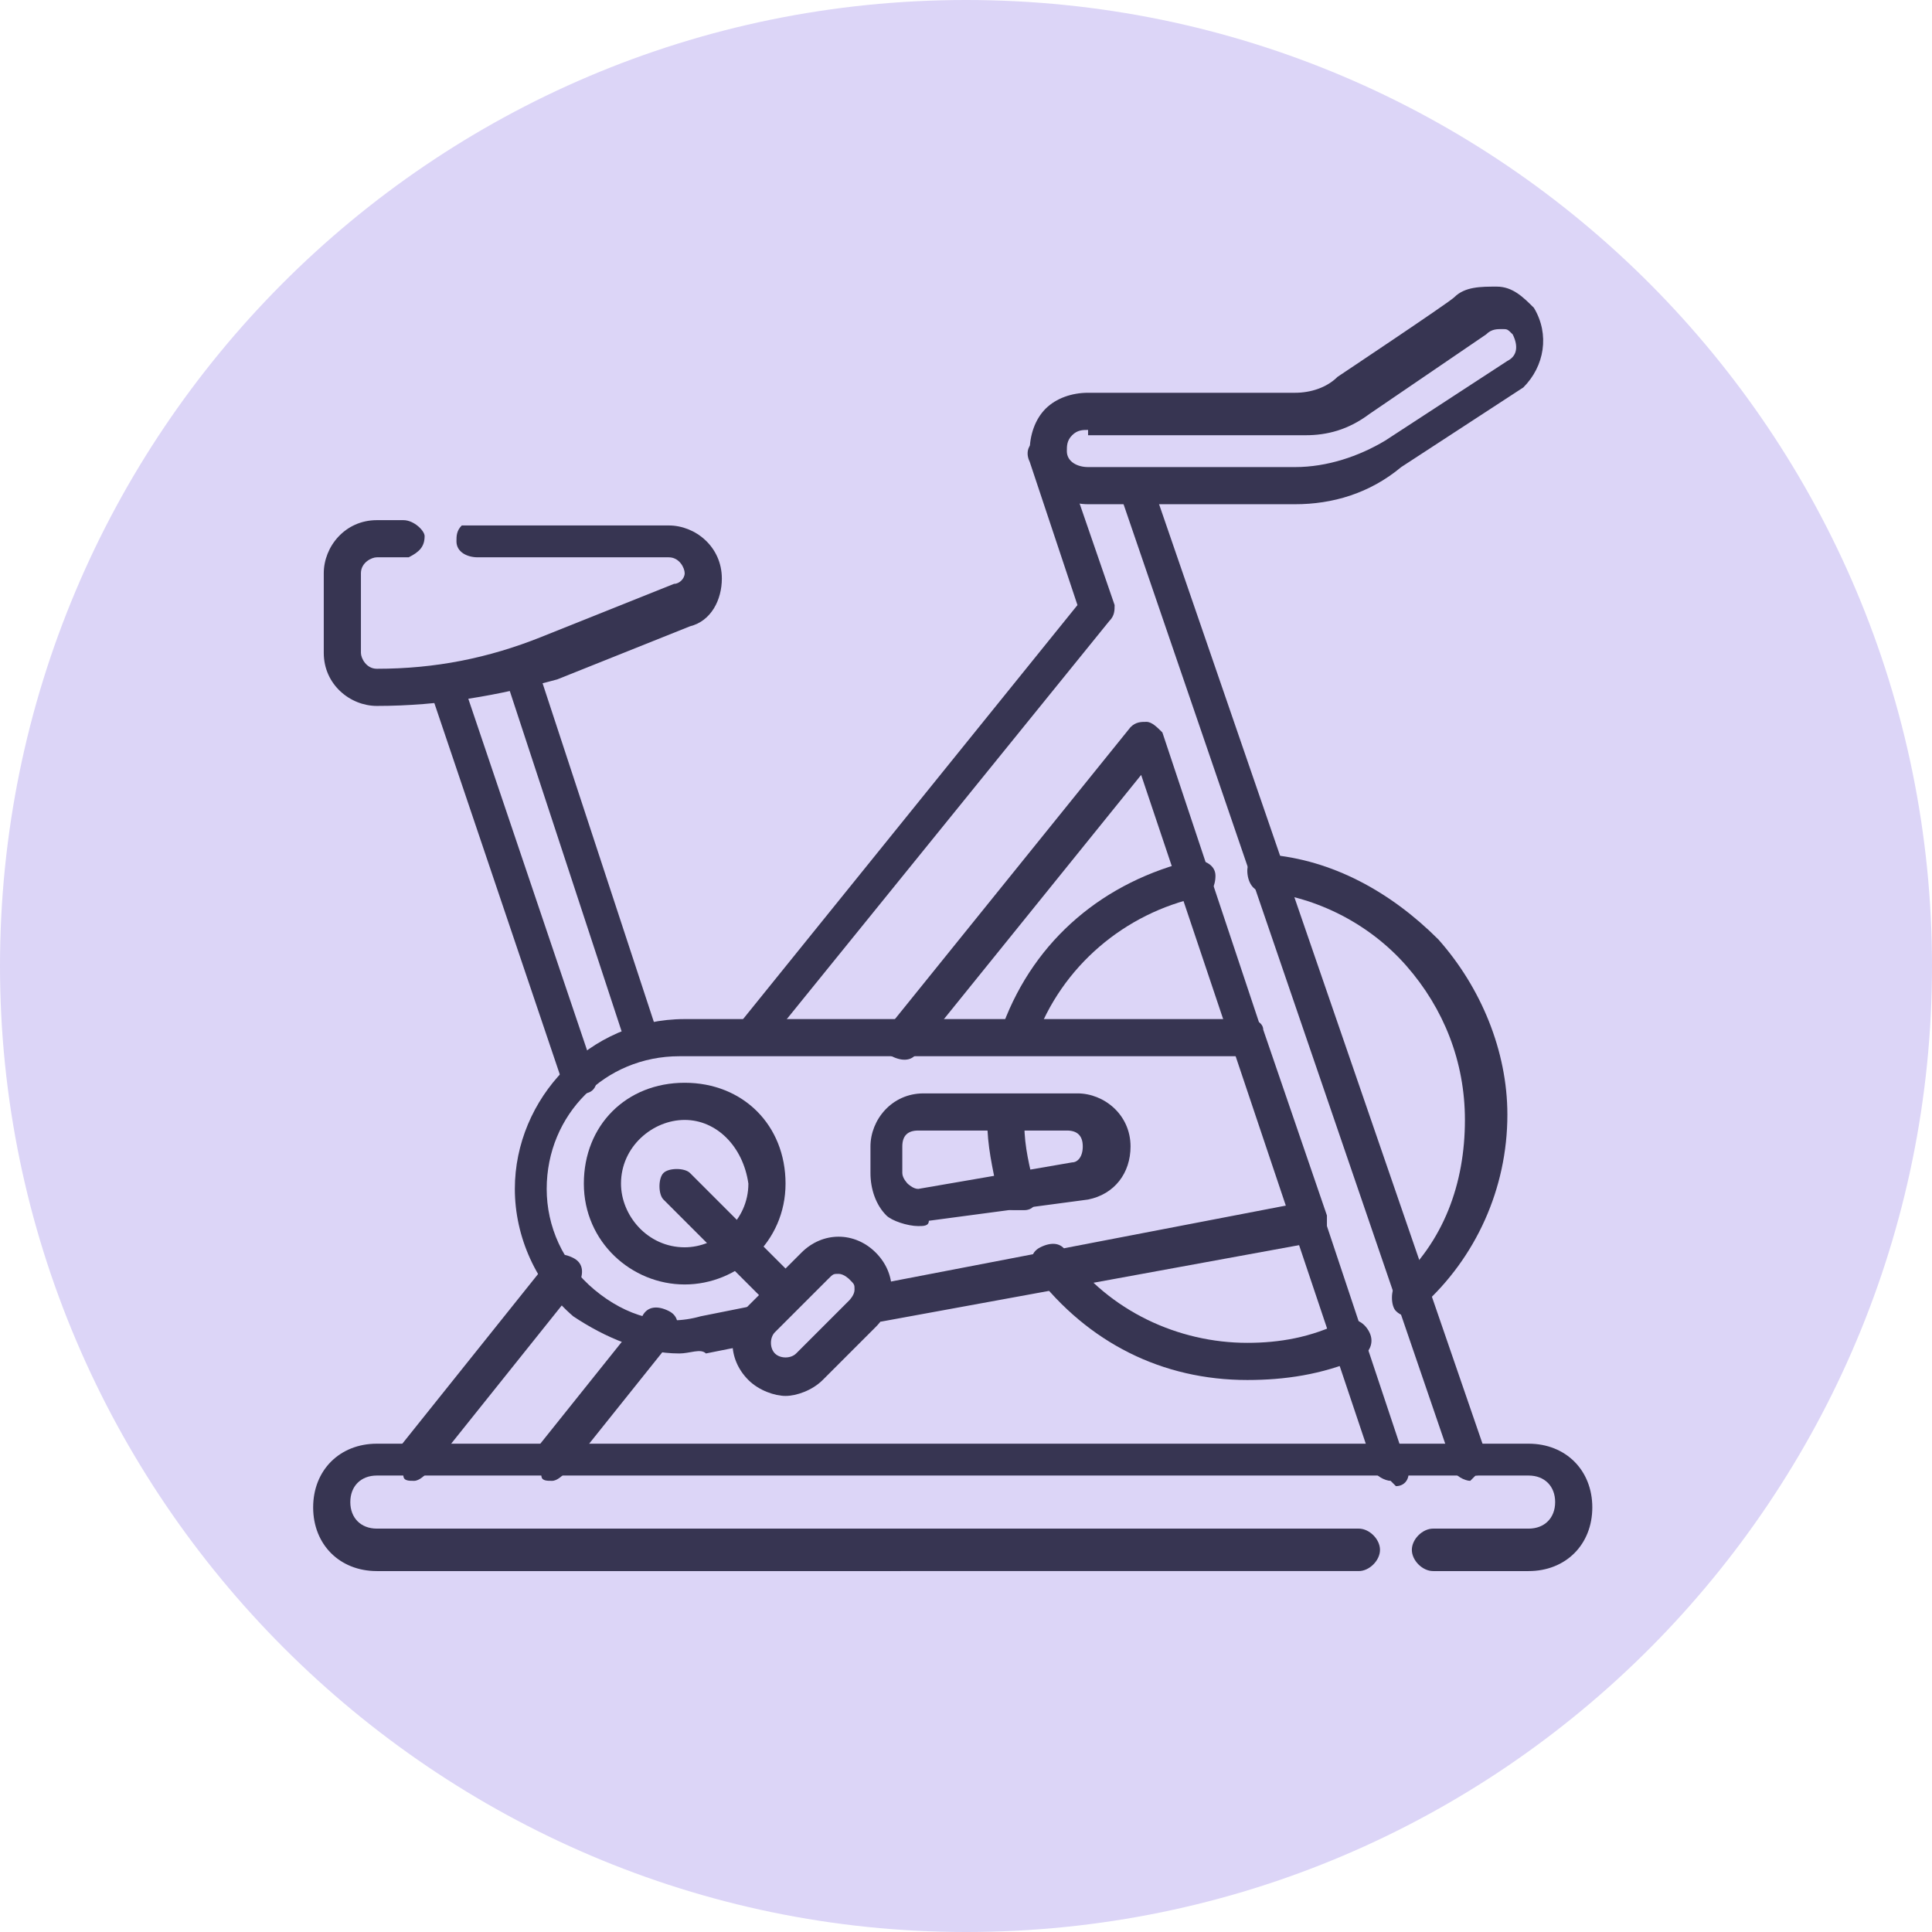 <?xml version="1.0" encoding="utf-8"?>
<!-- Generator: Adobe Illustrator 28.1.0, SVG Export Plug-In . SVG Version: 6.00 Build 0)  -->
<svg version="1.1" id="Layer_2_00000039824849584505786560000009142324101836850328_"
	 xmlns="http://www.w3.org/2000/svg" xmlns:xlink="http://www.w3.org/1999/xlink" x="0px" y="0px" viewBox="0 0 36.4 36.4"
	 style="enable-background:new 0 0 36.4 36.4;" xml:space="preserve">
<style type="text/css">
	.st0{fill:#DCD5F7;}
	.st1{fill:#373552;}
</style>
<g>
	<path class="st0" d="M18.2,36.4c10.1,0,18.2-8.2,18.2-18.2S28.3,0,18.2,0S0,8.2,0,18.2S8.2,36.4,18.2,36.4z"/>
</g>
<g>
	<g>
		<path class="st1" d="M23.5,26c-1.6,0-3-0.7-4-2c-0.1-0.2-0.1-0.4,0.1-0.5s0.4-0.1,0.5,0.1c0.8,1.1,2.1,1.7,3.4,1.7
			c0.6,0,1.2-0.1,1.8-0.4c0.2-0.1,0.4,0,0.5,0.2s0,0.4-0.2,0.5C24.9,25.9,24.2,26,23.5,26z"/>
	</g>
	<g>
		<path class="st1" d="M26.6,24.8c-0.1,0-0.2,0-0.3-0.1c-0.1-0.1-0.1-0.4,0-0.5c0.9-0.8,1.3-1.9,1.3-3.1c0-1.1-0.4-2.1-1.1-2.9
			s-1.7-1.3-2.7-1.4c-0.2,0-0.3-0.2-0.3-0.4c0-0.2,0.2-0.3,0.4-0.3c1.2,0.1,2.3,0.7,3.2,1.6c0.8,0.9,1.3,2.1,1.3,3.3
			c0,1.4-0.6,2.7-1.6,3.6C26.8,24.8,26.7,24.8,26.6,24.8z"/>
	</g>
	<g>
		<path class="st1" d="M19.2,19.8h-0.1c-0.2-0.1-0.3-0.3-0.2-0.5c0.6-1.6,1.9-2.7,3.6-3.1c0.2,0,0.4,0.1,0.4,0.3
			c0,0.2-0.1,0.4-0.3,0.4c-1.4,0.3-2.6,1.3-3.1,2.7C19.4,19.7,19.3,19.8,19.2,19.8z"/>
	</g>
	<g>
		<path class="st1" d="M19.1,22.8c-0.2,0-0.3-0.1-0.3-0.3c-0.1-0.5-0.2-0.9-0.2-1.4V21c0-0.2,0.2-0.3,0.4-0.3c0.2,0,0.4,0.2,0.3,0.4
			v0.1c0,0.4,0.1,0.8,0.2,1.2c0.1,0.2,0,0.4-0.2,0.4C19.1,22.8,19.1,22.8,19.1,22.8z"/>
	</g>
	<g>
		<path class="st1" d="M10.9,20.6c-0.1,0-0.3-0.1-0.3-0.2L8.1,13c-0.1-0.2,0-0.4,0.2-0.4c0.2-0.1,0.4,0,0.4,0.2l2.5,7.4
			c0.1,0.2,0,0.4-0.2,0.4C10.9,20.6,10.9,20.6,10.9,20.6z"/>
	</g>
	<g>
		<path class="st1" d="M12.1,19.9c-0.1,0-0.3-0.1-0.3-0.2l-2.3-7c-0.1-0.2,0-0.4,0.2-0.4c0.2-0.1,0.4,0,0.4,0.2l2.3,7
			C12.5,19.7,12.4,19.9,12.1,19.9C12.2,19.9,12.2,19.9,12.1,19.9z"/>
	</g>
	<g>
		<path class="st1" d="M27.7,27.9c-0.1,0-0.3-0.1-0.3-0.2L21.1,9.3c-0.1-0.2,0-0.4,0.2-0.4c0.2-0.1,0.4,0,0.4,0.2L28,27.4
			c0.1,0.2,0,0.4-0.2,0.4C27.7,27.9,27.7,27.9,27.7,27.9z"/>
	</g>
	<g>
		<path class="st1" d="M26.2,27.9c-0.1,0-0.3-0.1-0.3-0.2l-4.4-13.1l-4.2,5.2C17.2,20,17,20,16.8,19.9s-0.2-0.3-0.1-0.5l4.6-5.7
			c0.1-0.1,0.2-0.1,0.3-0.1c0.1,0,0.2,0.1,0.3,0.2l4.6,13.8c0.1,0.2,0,0.4-0.2,0.4C26.2,27.9,26.2,27.9,26.2,27.9z"/>
	</g>
	<g>
		<path class="st1" d="M10.4,27.9c-0.1,0-0.2,0-0.2-0.1c-0.2-0.1-0.2-0.3-0.1-0.5l2-2.5c0.1-0.2,0.3-0.2,0.5-0.1s0.2,0.3,0.1,0.5
			l-2,2.5C10.6,27.8,10.5,27.9,10.4,27.9z"/>
	</g>
	<g>
		<path class="st1" d="M7.8,27.9c-0.1,0-0.2,0-0.2-0.1c-0.2-0.1-0.2-0.3-0.1-0.5l2.8-3.5c0.1-0.2,0.3-0.2,0.5-0.1s0.2,0.3,0.1,0.5
			l-2.8,3.5C8,27.8,7.9,27.9,7.8,27.9z"/>
	</g>
	<g>
		<path class="st1" d="M14.3,19.8c-0.1,0-0.2,0-0.2-0.1c-0.2-0.1-0.2-0.3-0.1-0.5l6.3-7.8l-0.9-2.7c-0.1-0.2,0-0.4,0.2-0.4
			c0.2-0.1,0.4,0,0.4,0.2l1,2.9c0,0.1,0,0.2-0.1,0.3l-6.4,7.9C14.5,19.8,14.4,19.8,14.3,19.8z"/>
	</g>
	<g>
		<path class="st1" d="M12.8,25.5c-0.7,0-1.4-0.3-2-0.7c-0.7-0.6-1.1-1.5-1.1-2.4c0-1.7,1.4-3.2,3.2-3.2h10.6c0.2,0,0.3,0.1,0.3,0.2
			l1.2,3.5c0,0.1,0,0.2,0,0.3c-0.1,0.1-0.1,0.2-0.2,0.2l-8.2,1.5c-0.2,0-0.4-0.1-0.4-0.3c0-0.2,0.1-0.4,0.3-0.4l7.8-1.5l-1-2.8H12.8
			c-1.4,0-2.5,1.1-2.5,2.5c0,0.7,0.3,1.4,0.9,1.9c0.6,0.5,1.3,0.7,2,0.5l1-0.2c0.2,0,0.4,0.1,0.4,0.3c0,0.2-0.1,0.4-0.3,0.4l-1,0.2
			C13.2,25.4,13,25.5,12.8,25.5z M17.3,23.1c-0.2,0-0.5-0.1-0.6-0.2c-0.2-0.2-0.3-0.5-0.3-0.8v-0.5c0-0.5,0.4-1,1-1h2.9
			c0.5,0,1,0.4,1,1c0,0.5-0.3,0.9-0.8,1l-3,0.4C17.5,23.1,17.4,23.1,17.3,23.1z M17.3,21.3c-0.2,0-0.3,0.1-0.3,0.3v0.5
			c0,0.1,0.1,0.2,0.1,0.2s0.1,0.1,0.2,0.1l2.9-0.5l0,0c0.1,0,0.2-0.1,0.2-0.3c0-0.2-0.1-0.3-0.3-0.3C20.1,21.3,17.3,21.3,17.3,21.3z
			"/>
	</g>
	<g>
		<g>
			<path class="st1" d="M12.9,24.2c-1,0-1.9-0.8-1.9-1.9s0.8-1.9,1.9-1.9s1.9,0.8,1.9,1.9S13.9,24.2,12.9,24.2z M12.9,21.1
				c-0.6,0-1.2,0.5-1.2,1.2c0,0.6,0.5,1.2,1.2,1.2c0.6,0,1.2-0.5,1.2-1.2C14,21.6,13.5,21.1,12.9,21.1z"/>
		</g>
		<g>
			<path class="st1" d="M7.1,13.3c-0.5,0-1-0.4-1-1v-1.5c0-0.5,0.4-1,1-1h0.5C7.8,9.8,8,10,8,10.1l0,0c0,0.2-0.1,0.3-0.3,0.4H7.6
				H7.1c-0.1,0-0.3,0.1-0.3,0.3v1.5c0,0.1,0.1,0.3,0.3,0.3c1.1,0,2.1-0.2,3.1-0.6l2.5-1c0.1,0,0.2-0.1,0.2-0.2
				c0-0.1-0.1-0.3-0.3-0.3H9.1c0,0,0,0-0.1,0c-0.2,0-0.4-0.1-0.4-0.3l0,0c0-0.1,0-0.2,0.1-0.3c0.1,0,0.2,0,0.3,0h3.6
				c0.5,0,1,0.4,1,1c0,0.4-0.2,0.8-0.6,0.9l-2.5,1C9.4,13.1,8.3,13.3,7.1,13.3z M8.6,10.3L8.6,10.3L8.6,10.3z M7.9,10.2L7.9,10.2
				L7.9,10.2z M7.9,10.2L7.9,10.2L7.9,10.2z"/>
		</g>
	</g>
	<g>
		<g>
			<path class="st1" d="M14.8,24.7c-0.1,0-0.2,0-0.3-0.1l-2-2c-0.1-0.1-0.1-0.4,0-0.5s0.4-0.1,0.5,0l2,2c0.1,0.1,0.1,0.4,0,0.5
				C15,24.7,14.9,24.7,14.8,24.7z"/>
		</g>
		<g>
			<path class="st1" d="M14.8,26.3c-0.2,0-0.5-0.1-0.7-0.3l0,0c-0.4-0.4-0.4-1,0-1.4l1-1c0.4-0.4,1-0.4,1.4,0s0.4,1,0,1.4l-1,1
				C15.3,26.2,15,26.3,14.8,26.3z M14.6,25.5c0.1,0.1,0.3,0.1,0.4,0l1-1c0,0,0.1-0.1,0.1-0.2s0-0.1-0.1-0.2c0,0-0.1-0.1-0.2-0.1
				c-0.1,0-0.1,0-0.2,0.1l-1,1C14.5,25.2,14.5,25.4,14.6,25.5z"/>
		</g>
	</g>
	<g>
		<g>
			<path class="st1" d="M24.4,9.5h-3.9c-0.6,0-1.1-0.5-1.1-1c0-0.3,0.1-0.6,0.3-0.8c0.2-0.2,0.5-0.3,0.8-0.3h3.9
				c0.3,0,0.6-0.1,0.8-0.3c0,0,2.1-1.4,2.2-1.5c0.2-0.2,0.5-0.2,0.8-0.2s0.5,0.2,0.7,0.4c0.3,0.5,0.2,1.1-0.2,1.5l0,0l-2.3,1.5
				C25.8,9.3,25.1,9.5,24.4,9.5z M20.5,8.1c-0.1,0-0.2,0-0.3,0.1c-0.1,0.1-0.1,0.2-0.1,0.3c0,0.2,0.2,0.3,0.4,0.3l0,0h3.9
				c0.6,0,1.2-0.2,1.7-0.5l2.3-1.5c0.2-0.1,0.2-0.3,0.1-0.5c-0.1-0.1-0.1-0.1-0.2-0.1s-0.2,0-0.3,0.1l0,0c0,0,0,0-2.2,1.5
				c-0.4,0.3-0.8,0.4-1.2,0.4h-4.1V8.1z"/>
		</g>
	</g>
	<g>
		<path class="st1" d="M28.8,29.6H27c-0.2,0-0.4-0.2-0.4-0.4c0-0.2,0.2-0.4,0.4-0.4h1.8c0.3,0,0.5-0.2,0.5-0.5s-0.2-0.5-0.5-0.5H7.1
			c-0.3,0-0.5,0.2-0.5,0.5s0.2,0.5,0.5,0.5h18.5c0.2,0,0.4,0.2,0.4,0.4c0,0.2-0.2,0.4-0.4,0.4H7.1c-0.7,0-1.2-0.5-1.2-1.2
			s0.5-1.2,1.2-1.2h21.7c0.7,0,1.2,0.5,1.2,1.2S29.5,29.6,28.8,29.6z"/>
	</g>
</g>
</svg>
